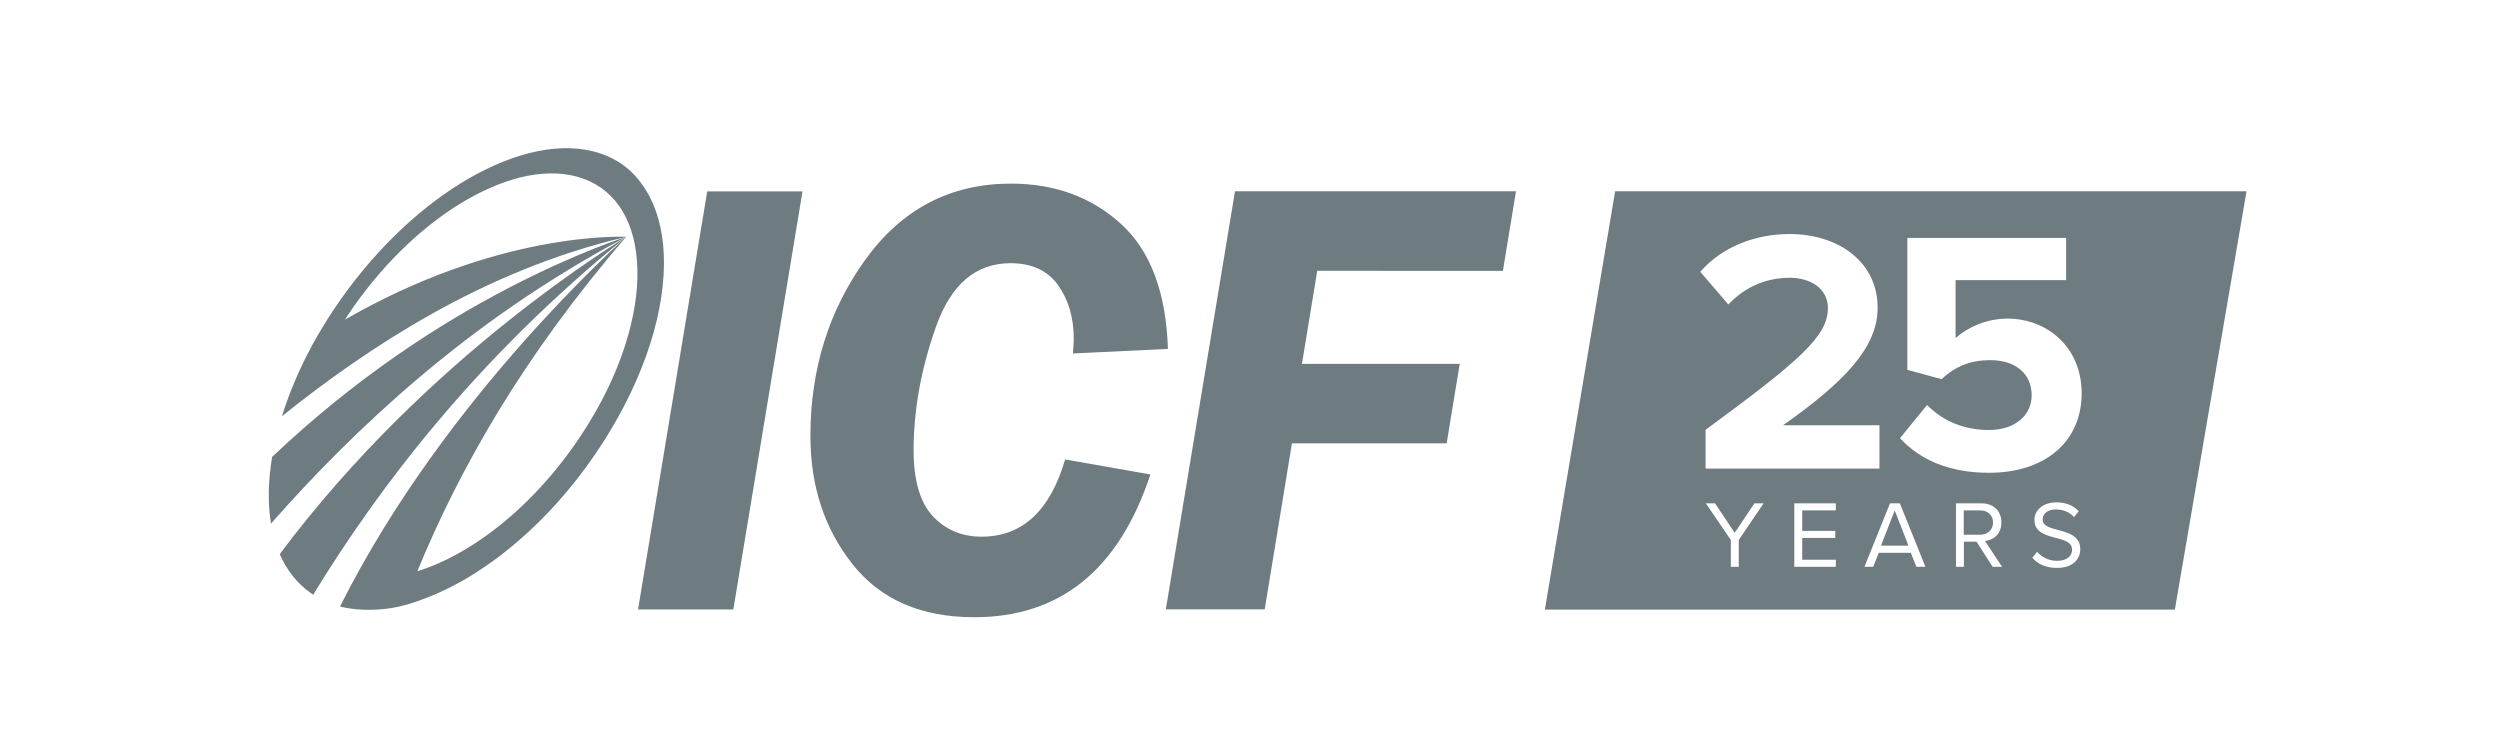 <?xml version="1.0" encoding="utf-8"?>
<!-- Generator: Adobe Illustrator 23.1.1, SVG Export Plug-In . SVG Version: 6.00 Build 0)  -->
<svg version="1.1" id="Layer_1" xmlns="http://www.w3.org/2000/svg" xmlns:xlink="http://www.w3.org/1999/xlink" x="0px" y="0px"
	 viewBox="0 0 180 54" style="enable-background:new 0 0 180 54;" xml:space="preserve">
<style type="text/css">
	.st0{fill:#6e7c82;}
</style>
<g>
	<g>
		<polygon class="st0" points="135.43,39.29 137.41,39.29 136.42,36.75 		"/>
		<path class="st0" d="M143.5,37.62c0-0.51-0.37-0.87-0.91-0.87h-1.2v1.75h1.2C143.13,38.49,143.5,38.13,143.5,37.62z"/>
		<path class="st0" d="M116.29,13.77l-5.06,30.12h45.36l5.16-30.12H116.29z M128.88,20c-1.87,0-3.32,0.75-4.44,1.92l-2.02-2.35
			c1.62-1.87,4.09-2.72,6.41-2.72c3.54,0,6.36,2,6.36,5.31c0,2.84-2.35,5.31-6.81,8.46h6.94v3.12h-12.52v-2.79
			c6.81-5.01,8.81-6.74,8.81-8.78C131.6,20.72,130.28,20,128.88,20z M125.19,38.88v1.93h-0.57v-1.93l-1.8-2.64h0.66l1.42,2.12
			l1.42-2.12h0.66L125.19,38.88z M132.18,36.75h-2.42v1.47h2.38v0.51h-2.38v1.57h2.42v0.51h-2.99v-4.57h2.99V36.75z M137.98,40.81
			l-0.4-1.01h-2.31l-0.4,1.01h-0.63l1.84-4.57h0.71l1.84,4.57H137.98z M143.47,40.81l-1.16-1.81h-0.91v1.81h-0.57v-4.57h1.84
			c0.84,0,1.43,0.53,1.43,1.38c0,0.82-0.56,1.27-1.18,1.33l1.23,1.86H143.47z M148.08,40.89c-0.79,0-1.38-0.3-1.75-0.73l0.34-0.43
			c0.3,0.34,0.79,0.65,1.44,0.65c0.81,0,1.08-0.44,1.08-0.79c0-0.55-0.55-0.7-1.16-0.86c-0.73-0.19-1.55-0.4-1.55-1.29
			c0-0.75,0.67-1.27,1.57-1.27c0.7,0,1.24,0.23,1.62,0.64l-0.34,0.42c-0.34-0.38-0.82-0.55-1.32-0.55c-0.55,0-0.94,0.29-0.94,0.73
			c0,0.46,0.53,0.6,1.11,0.75c0.75,0.2,1.6,0.43,1.6,1.39C149.77,40.21,149.32,40.89,148.08,40.89z M143.21,34.04
			c-2.89,0-4.99-0.95-6.41-2.49l1.95-2.39c1.15,1.17,2.69,1.8,4.44,1.8c1.97,0,3.09-1.12,3.09-2.49c0-1.52-1.1-2.54-2.99-2.54
			c-1.37,0-2.49,0.42-3.49,1.37l-2.47-0.67v-9.5h11.43v3.04h-7.96v4.17c0.87-0.77,2.22-1.4,3.74-1.4c2.82,0,5.34,2.02,5.34,5.39
			C149.87,31.82,147.23,34.04,143.21,34.04z"/>
	</g>
	<g>
		<path class="st0" d="M57.78,13.78l-4.98,30.1h-6.86l4.98-30.1H57.78z"/>
		<path class="st0" d="M84.09,25.12l-6.84,0.33c0.04-0.46,0.06-0.81,0.06-1.06c0-1.52-0.38-2.81-1.13-3.86
			c-0.75-1.05-1.89-1.58-3.42-1.58c-2.5,0-4.28,1.52-5.36,4.55c-1.08,3.03-1.62,6.01-1.62,8.92c0,2.16,0.46,3.74,1.37,4.73
			c0.92,0.99,2.09,1.49,3.53,1.49c2.92,0,4.92-1.85,6.01-5.56l6.14,1.08c-2.27,6.86-6.5,10.28-12.68,10.28
			c-3.83,0-6.75-1.27-8.77-3.82c-2.02-2.55-3.03-5.62-3.03-9.23c0-4.81,1.32-9.03,3.95-12.69c2.63-3.65,6.13-5.48,10.49-5.48
			c3.16,0,5.8,0.97,7.92,2.9C82.84,18.06,83.96,21.06,84.09,25.12z"/>
		<path class="st0" d="M109.15,13.78l-0.94,5.72H94.84l-1.1,6.7h11.36l-0.94,5.72H93.02l-1.96,11.95h-7.12l4.98-30.1H109.15z"/>
	</g>
	<g>
		<path class="st0" d="M22.36,42.69c0.06,0.04,0.13,0.09,0.19,0.13c2.36-3.87,5.33-8.16,9.02-12.53c3.66-4.34,8.09-8.83,13.53-13.24
			c0,0-3.69,2.21-8.62,6.15c-4.84,3.87-10.93,9.46-16.34,16.7C20.64,41.04,21.38,42,22.36,42.69"/>
		<path class="st0" d="M19.59,32.9c-0.28,1.72-0.32,3.35-0.08,4.8c2.93-3.33,6.5-6.99,10.67-10.52c2.11-1.78,4.38-3.54,6.84-5.23
			c2.49-1.71,5.18-3.36,8.08-4.9c0,0-3.47,1.08-8.44,3.66c-2.41,1.25-5.18,2.86-8.09,4.88C25.7,27.58,22.66,29.99,19.59,32.9"/>
		<path class="st0" d="M42.72,10.9c-1.42-0.36-3-0.29-4.64,0.13c-1.6,0.41-3.28,1.16-4.93,2.18c-3.25,2.01-6.5,5.16-9.1,9.05
			c-0.44,0.65-0.84,1.31-1.23,1.98c-1.1,1.92-1.94,3.86-2.52,5.73c3.09-2.49,6.74-5.1,10.79-7.37c2.07-1.16,4.27-2.24,6.57-3.17
			c2.35-0.96,4.84-1.77,7.45-2.38c0,0-2.39-0.13-6.23,0.61c-1.85,0.36-4.02,0.92-6.42,1.79c-2.34,0.85-4.9,2-7.62,3.56
			c0.07-0.1,0.13-0.21,0.2-0.31c2.3-3.46,5.2-6.26,8.08-8.03c1.47-0.9,2.95-1.55,4.36-1.9c1.44-0.35,2.83-0.39,4.07-0.05
			c2.58,0.71,4.07,2.92,4.31,6.03c0.13,1.61-0.08,3.45-0.64,5.42c-0.57,2.01-1.5,4.14-2.81,6.27c-3.33,5.45-8.08,9.36-12.36,10.69
			c1.47-3.59,3.37-7.46,5.84-11.53c2.43-3.98,5.43-8.18,9.19-12.54c0,0-3.29,2.93-7.44,7.61c-2.08,2.35-4.39,5.16-6.65,8.32
			c-2.29,3.19-4.55,6.78-6.51,10.68c1.08,0.27,2.24,0.29,3.34,0.16c1.07-0.12,2.16-0.49,3.16-0.89c0.91-0.37,1.78-0.81,2.62-1.3
			c0.91-0.54,1.78-1.14,2.62-1.79c0.89-0.69,1.74-1.45,2.55-2.24c0.85-0.84,1.65-1.72,2.4-2.65c0.79-0.97,1.52-1.98,2.19-3.02
			c0.18-0.27,0.35-0.55,0.52-0.83c1.5-2.47,2.56-4.93,3.2-7.24c0.62-2.26,0.84-4.37,0.67-6.2c-0.17-1.78-0.7-3.3-1.57-4.46
			C45.35,12.06,44.19,11.27,42.72,10.9"/>
	</g>
</g>
</svg>
